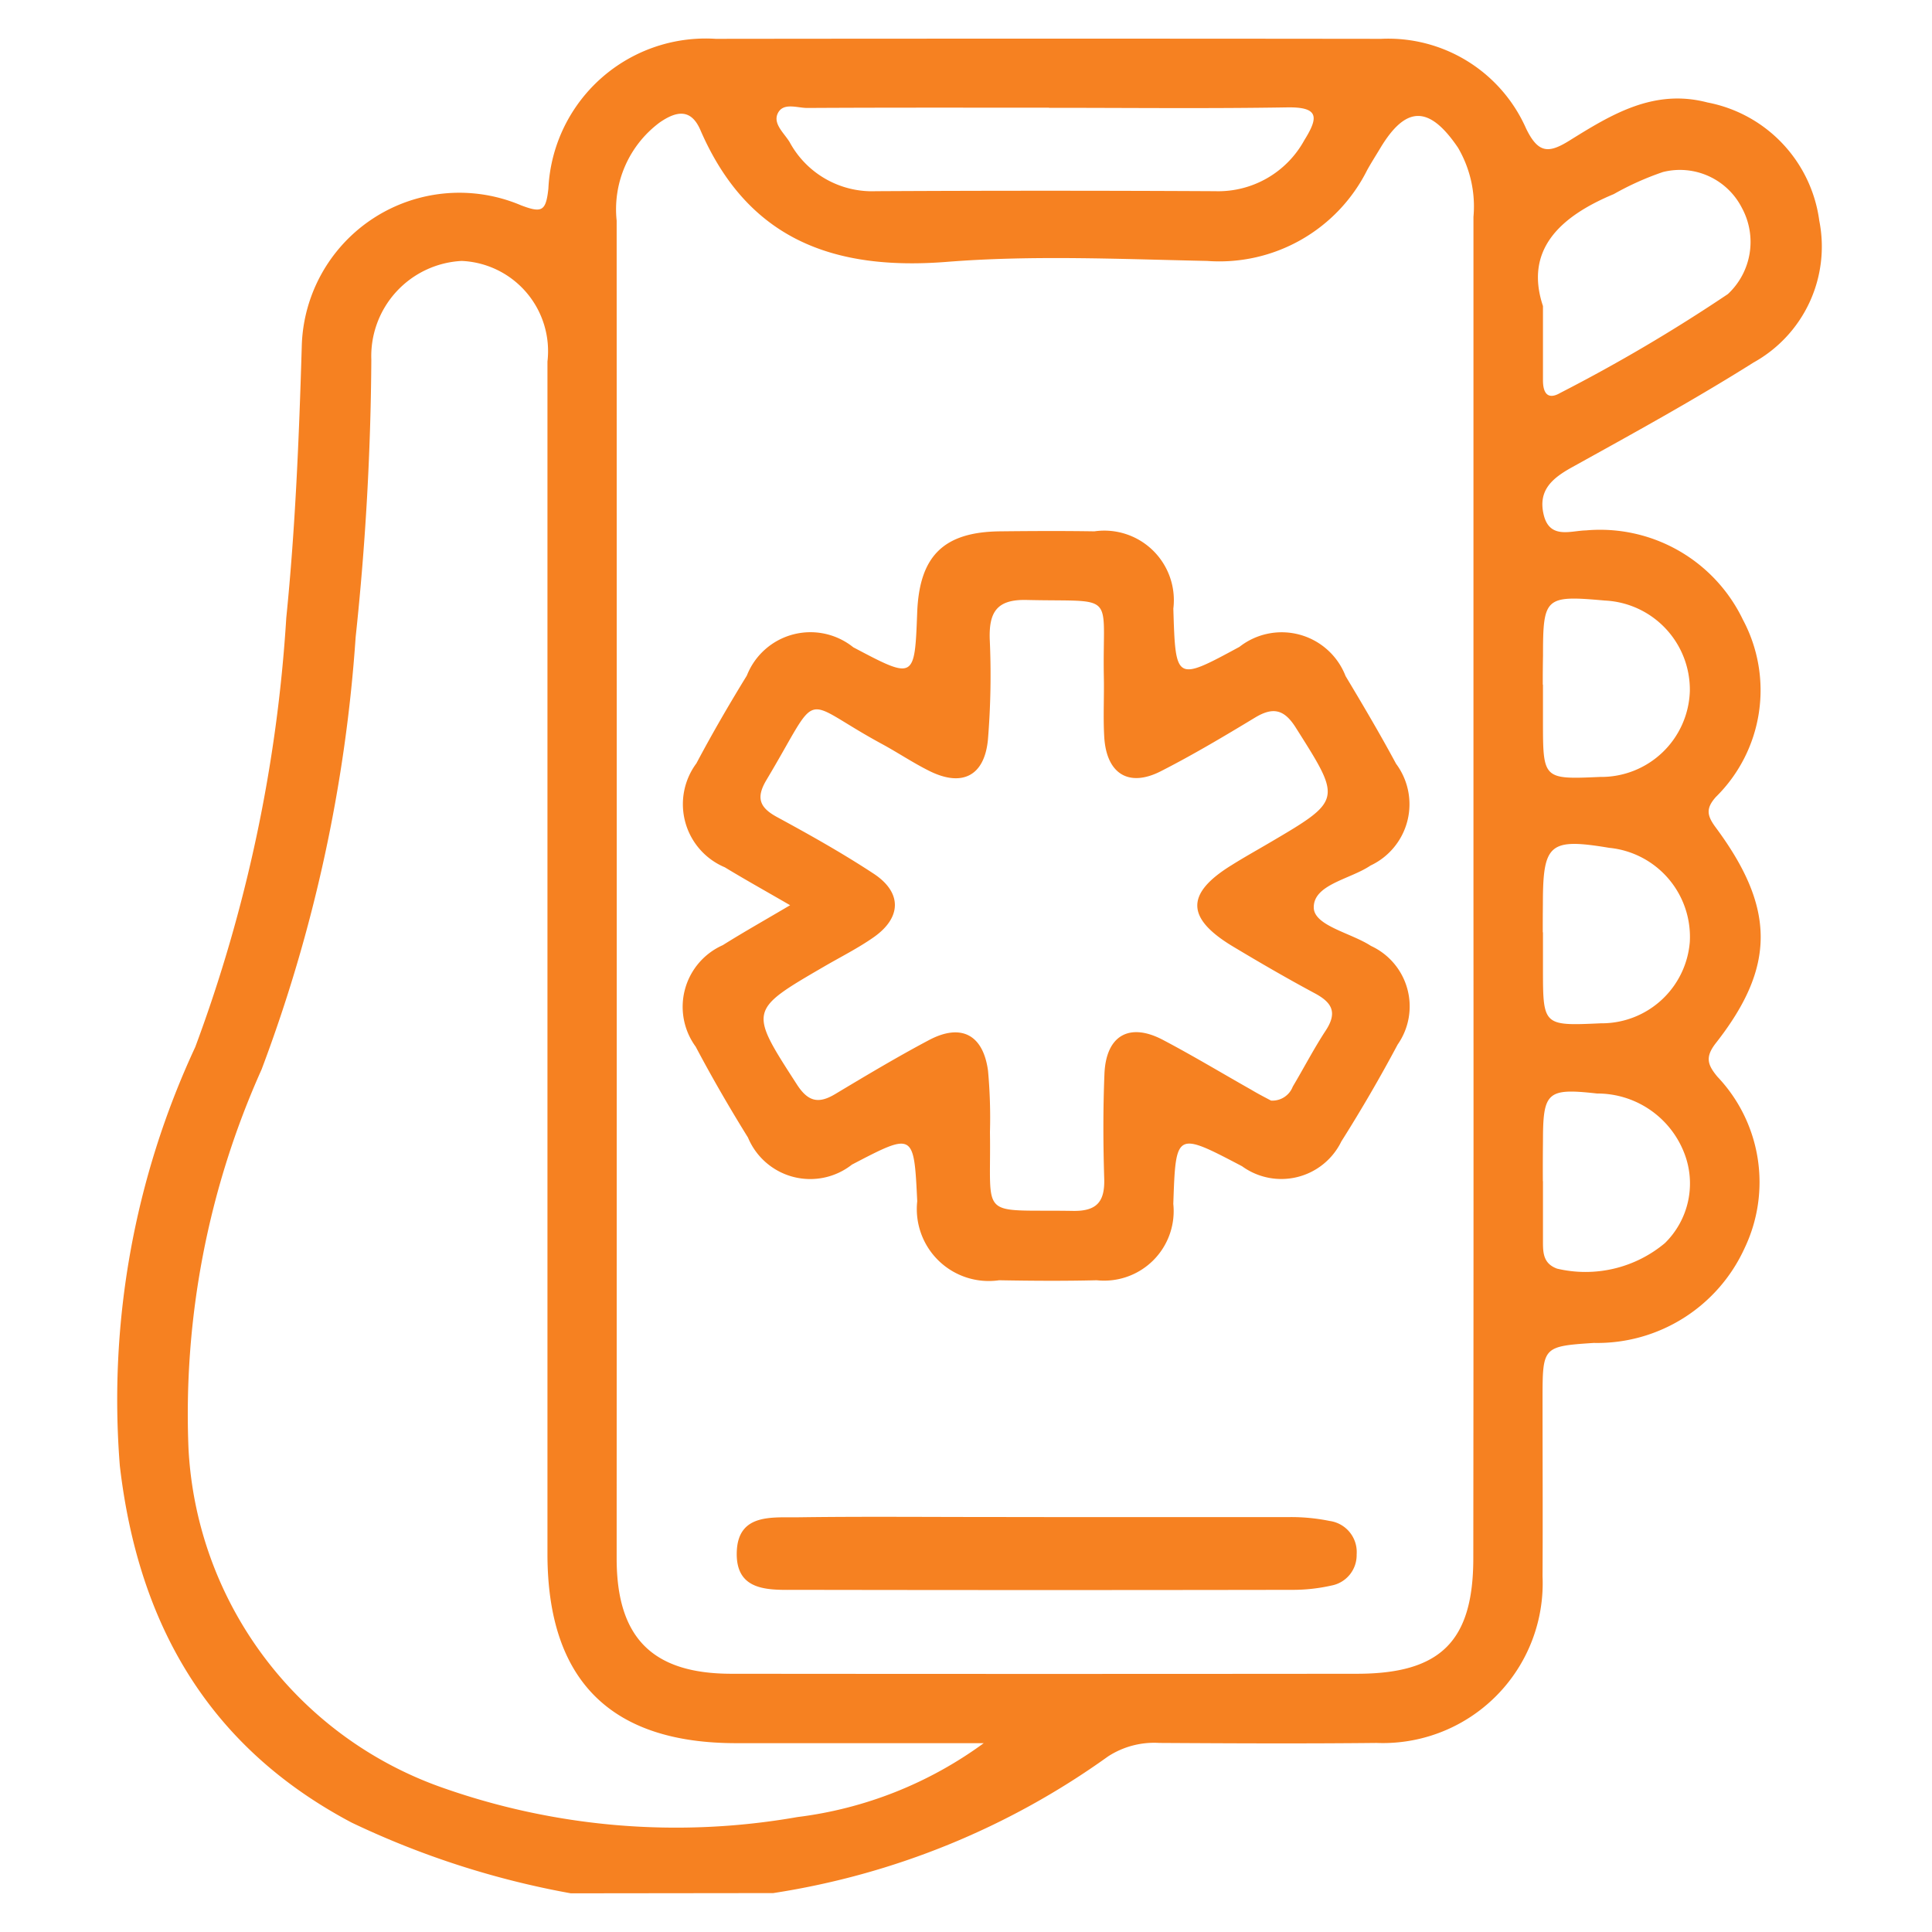 <svg xmlns="http://www.w3.org/2000/svg" width="50" height="50" viewBox="0 0 50 50">
  <g id="App.Consulation" transform="translate(21065 17990)">
    <rect id="Rectangle_9263" data-name="Rectangle 9263" width="50" height="50" transform="translate(-21065 -17990)" fill="#fff" opacity="0"/>
    <g id="Group_25042" data-name="Group 25042" transform="translate(-21482.617 -17901.887)">
      <path id="Path_31806" data-name="Path 31806" d="M432.39-39.114a22.381,22.381,0,0,1-5.672-1.83c-3.726-1.971-5.526-5.162-6-9.236a21.627,21.627,0,0,1,1.952-10.835,38.667,38.667,0,0,0,2.356-11.111c.235-2.326.33-4.661.4-7A4.08,4.08,0,0,1,431.1-82.8c.543.206.645.155.709-.43a4.076,4.076,0,0,1,4.329-3.878q8.611-.01,17.223,0a3.9,3.9,0,0,1,3.751,2.321c.314.647.584.646,1.116.316,1.09-.678,2.188-1.355,3.579-.99A3.6,3.6,0,0,1,464.7-82.4a3.431,3.431,0,0,1-1.7,3.668c-1.53.963-3.118,1.836-4.7,2.712-.516.286-.886.6-.731,1.234s.7.407,1.089.4a4.1,4.1,0,0,1,4.065,2.31,3.875,3.875,0,0,1-.7,4.589c-.266.3-.23.483,0,.793,1.544,2.084,1.551,3.6,0,5.576-.287.367-.211.566.041.871a3.962,3.962,0,0,1,.7,4.442,4.191,4.191,0,0,1-3.9,2.447c-1.326.088-1.325.1-1.326,1.457,0,1.529.008,3.058,0,4.586a4.136,4.136,0,0,1-4.3,4.309c-1.872.02-3.744.011-5.616,0a2.195,2.195,0,0,0-1.33.35,20.077,20.077,0,0,1-8.664,3.536ZM455.75-65q0-8.749,0-17.5a3.006,3.006,0,0,0-.4-1.791c-.746-1.1-1.348-1.095-2.014.016-.112.187-.23.371-.336.562a4.277,4.277,0,0,1-4.143,2.353c-2.245-.047-4.5-.153-6.734.024-2.933.232-5.156-.581-6.381-3.414-.247-.57-.633-.484-1.057-.19a2.8,2.8,0,0,0-1.109,2.537q.005,17.312,0,34.623c0,2.053.926,2.982,2.967,2.984q8.094.008,16.189,0c2.167,0,3.013-.841,3.014-2.989Q455.755-56.392,455.75-65ZM443.076-43q-3.2,0-6.408,0-4.875,0-4.883-4.885,0-15.434,0-30.869a2.337,2.337,0,0,0-2.219-2.606,2.467,2.467,0,0,0-2.339,2.555,71.573,71.573,0,0,1-.406,7.182,39.259,39.259,0,0,1-2.434,11.187,21.782,21.782,0,0,0-1.891,9.827,9.846,9.846,0,0,0,6.46,8.721,18.169,18.169,0,0,0,9.3.8A10.3,10.3,0,0,0,443.076-43Zm1.69-42.326c-2.086,0-4.172-.005-6.258.007-.261,0-.628-.152-.765.146-.123.267.17.507.31.739a2.426,2.426,0,0,0,2.233,1.269q4.39-.023,8.78,0a2.541,2.541,0,0,0,2.307-1.32c.367-.589.386-.862-.442-.849C448.875-85.3,446.82-85.323,444.765-85.323Zm12.783,5.129c0,.806,0,1.367,0,1.927,0,.305.107.523.447.326a42.769,42.769,0,0,0,4.339-2.559,1.845,1.845,0,0,0,.363-2.228,1.8,1.8,0,0,0-2.044-.93,7.463,7.463,0,0,0-1.272.571C457.965-82.5,457.071-81.632,457.548-80.195Zm0,9.8q0,.468,0,.936c0,1.52,0,1.52,1.482,1.455a2.294,2.294,0,0,0,2.319-2.222,2.31,2.31,0,0,0-2.2-2.343c-1.542-.138-1.6-.09-1.6,1.424Q457.543-70.764,457.544-70.39Zm0,6.41q0,.465,0,.93c0,1.495,0,1.495,1.5,1.427a2.288,2.288,0,0,0,2.3-2.106,2.315,2.315,0,0,0-2.084-2.435c-1.544-.257-1.717-.112-1.718,1.44Q457.543-64.352,457.544-63.98Zm0,6.44c0,.53,0,1.06,0,1.59,0,.285.02.55.364.676a3.2,3.2,0,0,0,2.791-.66,2.161,2.161,0,0,0,.5-2.334,2.411,2.411,0,0,0-2.255-1.538c-1.29-.144-1.4-.044-1.4,1.236Q457.543-58.054,457.546-57.54Z" fill="#f68121"/>
      <path id="Path_31807" data-name="Path 31807" d="M540.54,24.235c-.67-.388-1.186-.675-1.689-.981a1.772,1.772,0,0,1-.736-2.691c.409-.771.848-1.527,1.305-2.271a1.769,1.769,0,0,1,2.754-.733c1.589.84,1.589.84,1.655-.9.056-1.466.687-2.087,2.152-2.1.811-.009,1.622-.013,2.433,0a1.8,1.8,0,0,1,2.044,2c.057,1.885.057,1.885,1.712.989a1.772,1.772,0,0,1,2.745.756c.449.749.893,1.5,1.307,2.27a1.753,1.753,0,0,1-.663,2.635c-.522.355-1.477.486-1.467,1.088.008.471.963.653,1.48.991a1.723,1.723,0,0,1,.691,2.553q-.681,1.279-1.457,2.507a1.728,1.728,0,0,1-2.57.642c-1.715-.9-1.715-.9-1.779.975a1.8,1.8,0,0,1-1.981,1.976c-.842.021-1.684.015-2.526,0a1.862,1.862,0,0,1-2.12-2.045c-.086-1.785-.086-1.785-1.69-.948a1.745,1.745,0,0,1-2.69-.7c-.476-.768-.931-1.552-1.353-2.351a1.746,1.746,0,0,1,.7-2.628C539.327,24.936,539.867,24.633,540.54,24.235Zm12.447,5.056a.564.564,0,0,0,.562-.362c.287-.482.546-.983.853-1.451s.163-.724-.282-.963c-.714-.383-1.416-.79-2.111-1.207-1.229-.736-1.239-1.373-.043-2.11.318-.2.644-.381.967-.571,1.9-1.116,1.883-1.107.7-2.978-.3-.481-.589-.555-1.062-.269-.8.484-1.606.964-2.438,1.388s-1.4.063-1.462-.869c-.033-.528,0-1.06-.012-1.59-.04-2.215.364-1.918-2-1.974-.767-.018-.973.313-.953,1.007a20.433,20.433,0,0,1-.047,2.616c-.094.942-.676,1.222-1.52.8-.418-.208-.808-.471-1.219-.694-2.176-1.178-1.541-1.5-2.992.929-.274.459-.184.712.273.96.849.461,1.694.935,2.5,1.465.74.486.728,1.138,0,1.647-.407.285-.857.51-1.288.761-1.95,1.134-1.937,1.126-.7,3.044.286.445.555.514.989.255.8-.479,1.606-.962,2.433-1.4s1.4-.145,1.527.793a13.335,13.335,0,0,1,.05,1.587c.035,2.3-.322,2,2.15,2.041.621.01.825-.244.807-.835-.028-.9-.031-1.81.006-2.713.041-.99.641-1.336,1.511-.879.772.406,1.521.858,2.281,1.287C552.656,29.12,552.849,29.218,552.986,29.291Z" transform="translate(-102.475 -88.921)" fill="#f68121"/>
      <path id="Path_31808" data-name="Path 31808" d="M556.786,218.188c2.116,0,4.233,0,6.349,0a5,5,0,0,1,1.017.1.812.812,0,0,1,.7.866.8.8,0,0,1-.654.806,4.531,4.531,0,0,1-1.014.111q-6.4.011-12.792,0c-.708,0-1.606.072-1.583-.964s.935-.9,1.631-.914c1.618-.022,3.237-.007,4.855-.007Z" transform="translate(-112.125 -267.039)" fill="#f68121"/>
    </g>
  </g>
</svg>
